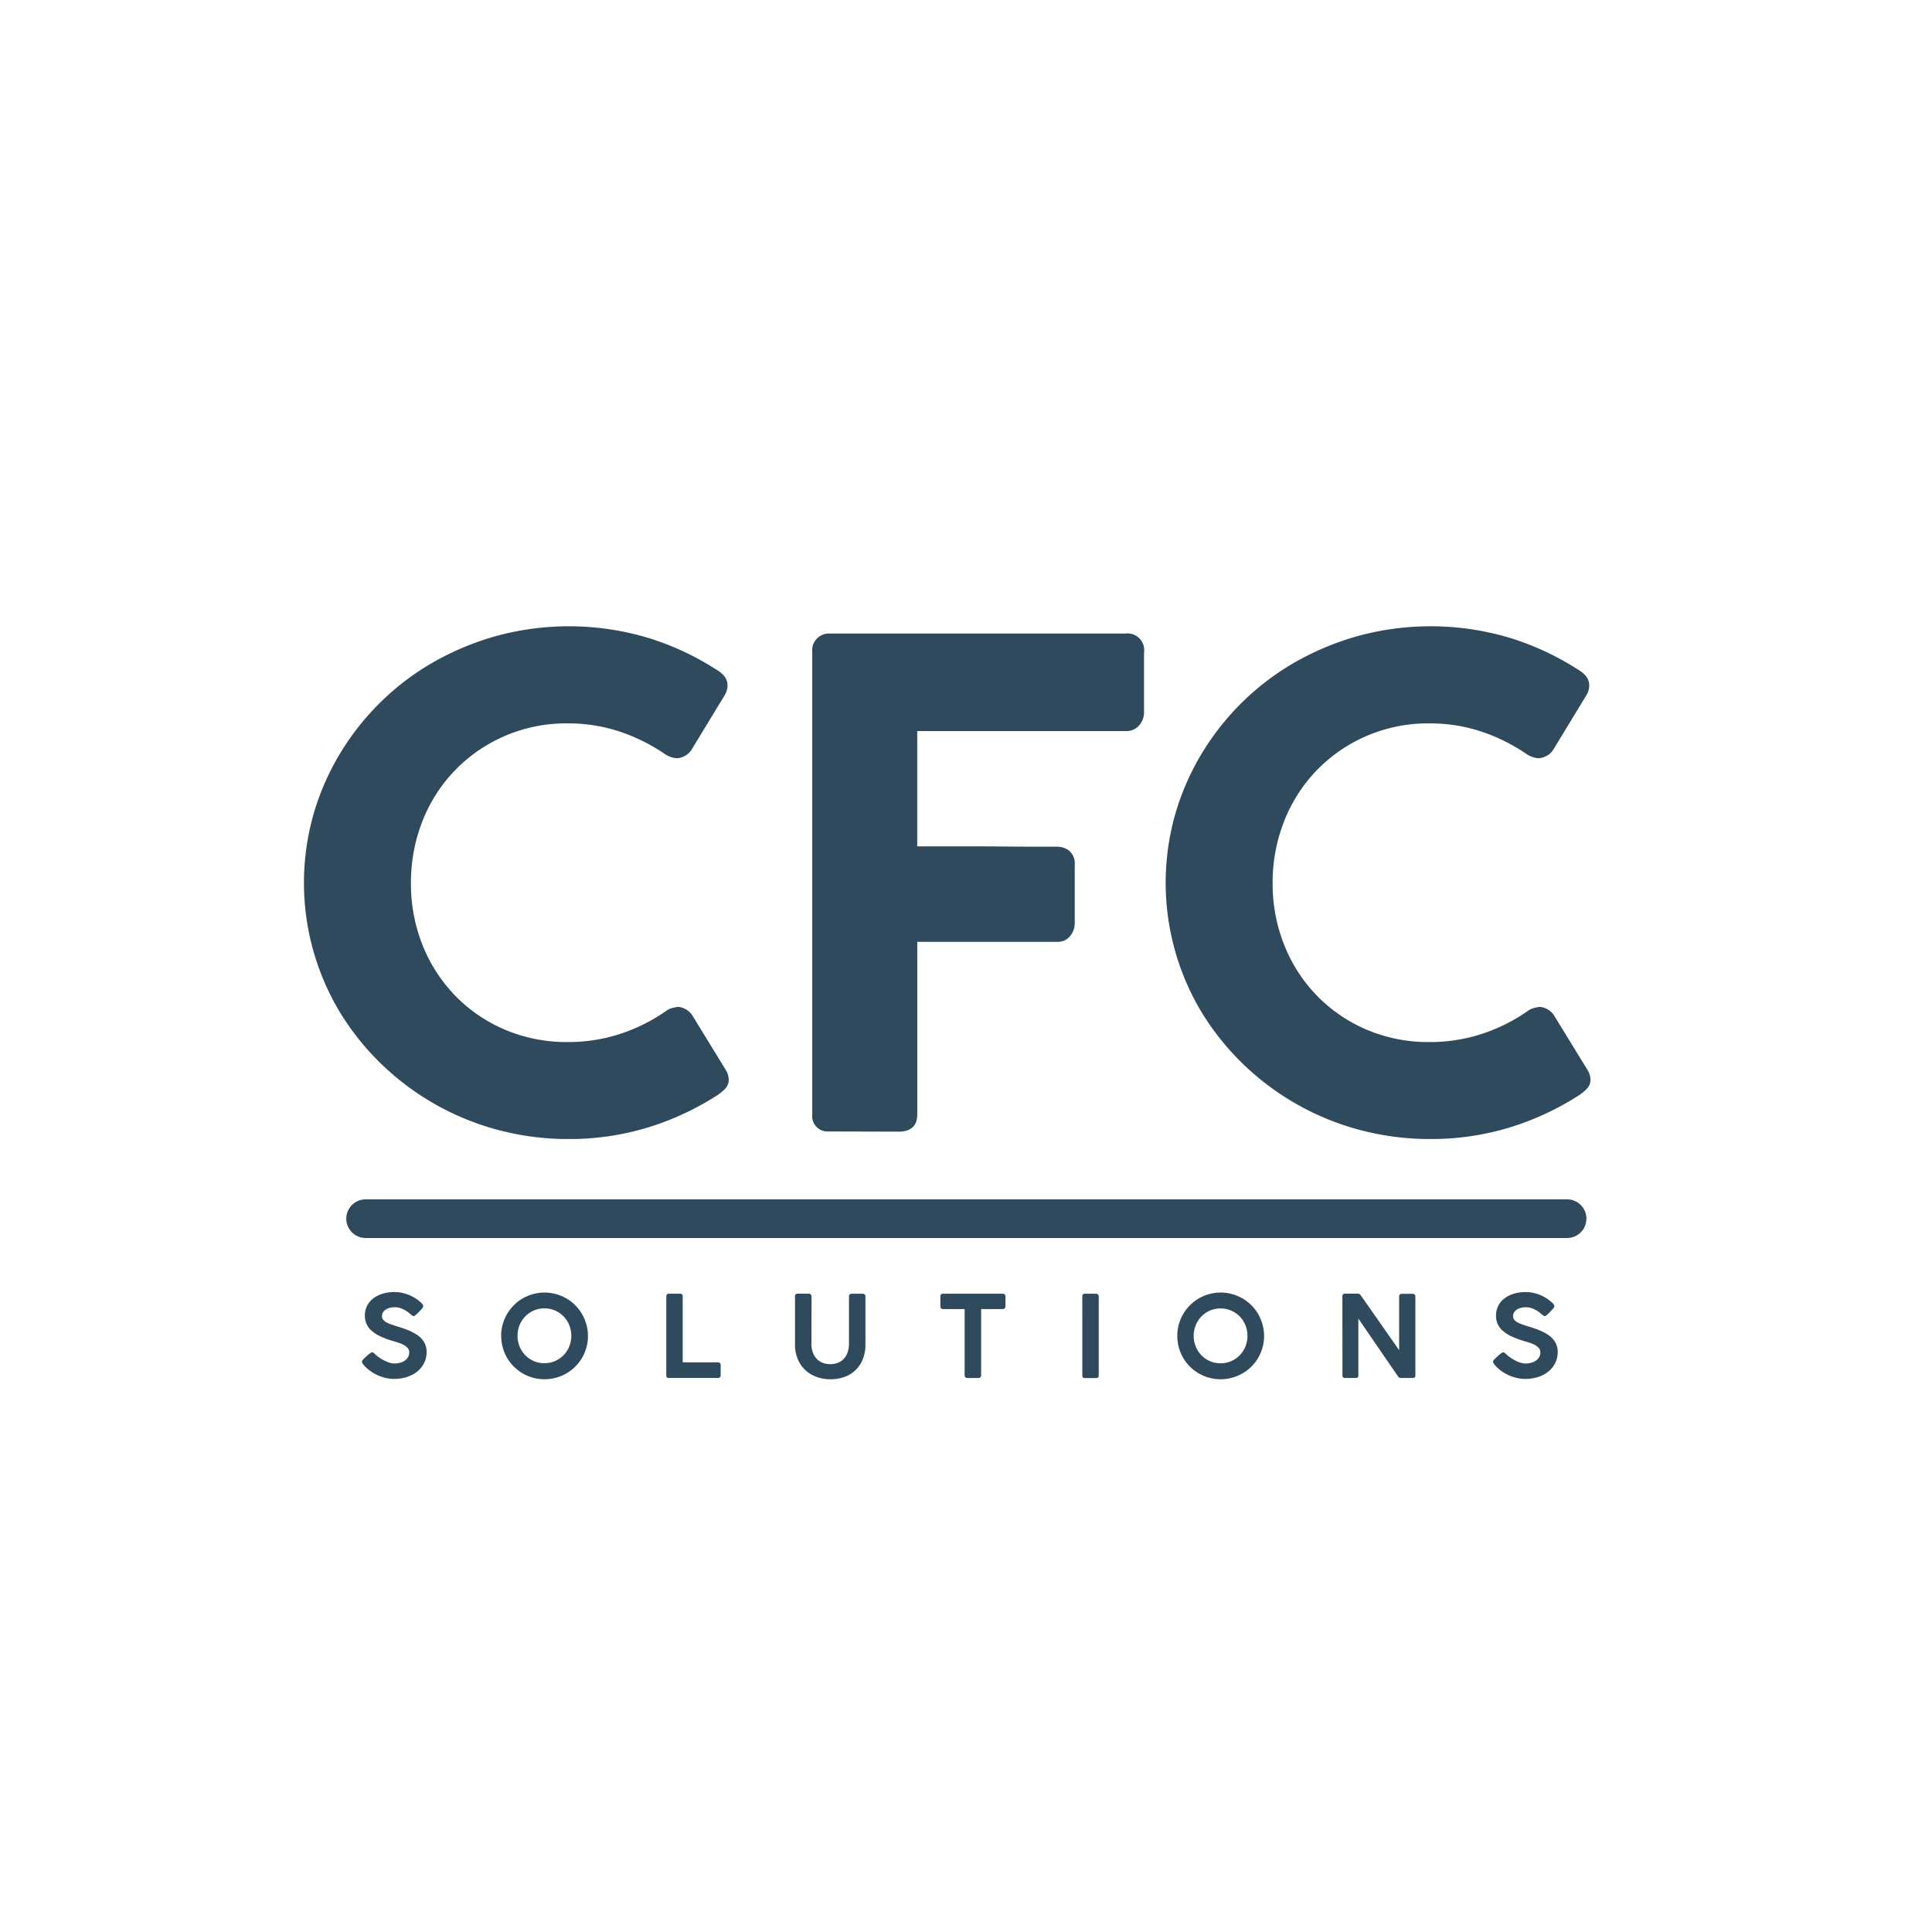 <svg xmlns="http://www.w3.org/2000/svg" width="92.547" height="92.56" viewBox="0 0 92.547 92.56"><g transform="translate(2.5 2.5)"><g transform="translate(14.845 59.401)"><path d="M121.432,264.315a.127.127,0,0,1-.065-.018.7.7,0,0,1-.068-.048l-.005,0a1.412,1.412,0,0,0-.133-.114,1.36,1.36,0,0,0-.182-.117,1.337,1.337,0,0,0-.216-.093.746.746,0,0,0-.235-.038.956.956,0,0,0-.269.034.608.608,0,0,0-.2.092.4.4,0,0,0-.12.137.356.356,0,0,0-.041.168.259.259,0,0,0,.061.171.558.558,0,0,0,.166.13,1.6,1.6,0,0,0,.241.1c.091.032.185.063.285.094s.227.072.339.111a3.093,3.093,0,0,1,.322.135,2.26,2.26,0,0,1,.286.166,1.083,1.083,0,0,1,.23.209.955.955,0,0,1,.152.263.911.911,0,0,1,.056.327,1.183,1.183,0,0,1-.119.535,1.224,1.224,0,0,1-.33.409,1.512,1.512,0,0,1-.495.261,1.98,1.98,0,0,1-.61.091,1.805,1.805,0,0,1-.416-.049,2.031,2.031,0,0,1-.4-.138,2.113,2.113,0,0,1-.36-.216,1.789,1.789,0,0,1-.3-.284v0l-.006-.011a.2.2,0,0,1-.06-.125.107.107,0,0,1,.016-.057.314.314,0,0,1,.049-.06l.09-.09q.041-.035.087-.079a1.167,1.167,0,0,1,.092-.079,1,1,0,0,1,.086-.06.131.131,0,0,1,.064-.024.115.115,0,0,1,.071.024.467.467,0,0,1,.054.046l.011.011h0a1.757,1.757,0,0,0,.213.171,2.158,2.158,0,0,0,.243.145,1.469,1.469,0,0,0,.249.1.818.818,0,0,0,.232.036.983.983,0,0,0,.28-.038.716.716,0,0,0,.225-.107.51.51,0,0,0,.149-.167.44.44,0,0,0,.054-.217.311.311,0,0,0-.071-.205.641.641,0,0,0-.185-.149,1.419,1.419,0,0,0-.257-.11c-.095-.031-.191-.06-.286-.087a4.311,4.311,0,0,1-.58-.217,1.758,1.758,0,0,1-.415-.263.922.922,0,0,1-.331-.732,1.008,1.008,0,0,1,.391-.816,1.39,1.39,0,0,1,.451-.231,1.959,1.959,0,0,1,.589-.083,1.726,1.726,0,0,1,.5.077,1.971,1.971,0,0,1,.473.213c.044.027.088.058.133.093s.087.069.125.1a.718.718,0,0,1,.094.1.128.128,0,0,1,.02.152.273.273,0,0,1-.041.061l-.082.087v0l-.084.09a1.083,1.083,0,0,1-.087.083c-.029.024-.055.045-.079.061A.113.113,0,0,1,121.432,264.315Z" transform="translate(-118.946 -263.169)" fill="#304a5d"/><path d="M140.511,265.291a2.068,2.068,0,0,1,.283-1.048,2.114,2.114,0,0,1,.325-.421,2.008,2.008,0,0,1,.42-.325,2.139,2.139,0,0,1,.5-.209,2.08,2.08,0,0,1,1.1,0,2.144,2.144,0,0,1,.5.209,2.076,2.076,0,0,1,.746.746,2.129,2.129,0,0,1,.209.5,2.033,2.033,0,0,1,.075.554,2,2,0,0,1-.075.552,2.135,2.135,0,0,1-.209.495,2.015,2.015,0,0,1-.325.419,2.065,2.065,0,0,1-.421.323,2.105,2.105,0,0,1-1.6.208,2.037,2.037,0,0,1-.5-.209,2.079,2.079,0,0,1-.743-.743,2.065,2.065,0,0,1-.281-1.047Zm.785-.005a1.328,1.328,0,0,0,.1.514,1.306,1.306,0,0,0,.271.416,1.287,1.287,0,0,0,.408.28,1.3,1.3,0,0,0,1.016,0,1.28,1.28,0,0,0,.682-.7,1.372,1.372,0,0,0,0-1.024,1.312,1.312,0,0,0-.273-.417,1.289,1.289,0,0,0-.409-.281,1.3,1.3,0,0,0-1.016,0,1.273,1.273,0,0,0-.408.281,1.329,1.329,0,0,0-.371.928Z" transform="translate(-133.85 -263.199)" fill="#304a5d"/><path d="M166.122,263.517a.117.117,0,0,1,.124-.12h.539a.128.128,0,0,1,.085.031.109.109,0,0,1,.037.088v3.17h1.7a.118.118,0,0,1,.084.034.121.121,0,0,1,.036.091v.5a.125.125,0,0,1-.033.085.111.111,0,0,1-.087.037h-2.366a.105.105,0,0,1-.119-.12Z" transform="translate(-151.55 -263.327)" fill="#304a5d"/><path d="M186.854,265.793a1.207,1.207,0,0,0,.065.41.87.87,0,0,0,.183.308.778.778,0,0,0,.283.193,1.047,1.047,0,0,0,.746,0,.774.774,0,0,0,.284-.2.876.876,0,0,0,.177-.31,1.234,1.234,0,0,0,.061-.4v-2.276a.115.115,0,0,1,.035-.084.121.121,0,0,1,.089-.036h.525a.14.14,0,0,1,.1.036.11.11,0,0,1,.039.084v2.307a1.841,1.841,0,0,1-.136.735,1.467,1.467,0,0,1-.9.835,2.018,2.018,0,0,1-.649.1,1.9,1.9,0,0,1-.649-.11,1.572,1.572,0,0,1-.538-.322,1.528,1.528,0,0,1-.366-.525,1.784,1.784,0,0,1-.136-.717v-2.307a.124.124,0,0,1,.031-.081.1.1,0,0,1,.08-.038h.554a.136.136,0,0,1,.084.036.1.1,0,0,1,.043.084Z" transform="translate(-165.33 -263.327)" fill="#304a5d"/><path d="M208.628,263.517a.113.113,0,0,1,.036-.087.128.128,0,0,1,.09-.033h2.858a.142.142,0,0,1,.088.03.119.119,0,0,1,.045.09v.475a.142.142,0,0,1-.034.1.12.12,0,0,1-.1.041h-1.032v3.178a.126.126,0,0,1-.034.087.118.118,0,0,1-.094.038h-.535a.129.129,0,0,1-.088-.035.115.115,0,0,1-.039-.09v-3.178h-1.035a.123.123,0,0,1-.09-.034.135.135,0,0,1-.036-.1Z" transform="translate(-180.926 -263.327)" fill="#304a5d"/><path d="M230.634,263.517a.126.126,0,0,1,.03-.084.111.111,0,0,1,.09-.036h.539a.137.137,0,0,1,.086.033.106.106,0,0,1,.041.087v3.8c0,.08-.043.12-.127.12h-.539a.106.106,0,0,1-.119-.12Z" transform="translate(-196.134 -263.327)" fill="#304a5d"/><path d="M245.365,265.291a2.072,2.072,0,0,1,.282-1.048,2.127,2.127,0,0,1,.325-.421,2.025,2.025,0,0,1,.42-.325,2.141,2.141,0,0,1,.5-.209,2.079,2.079,0,0,1,1.1,0,2.146,2.146,0,0,1,.5.209,2.075,2.075,0,0,1,.746.746,2.14,2.14,0,0,1,.209.5,2.045,2.045,0,0,1,.075.554,2.016,2.016,0,0,1-.075.552,2.146,2.146,0,0,1-.209.495,2.026,2.026,0,0,1-.325.419,2.1,2.1,0,0,1-2.023.531,2.038,2.038,0,0,1-.5-.209,2.078,2.078,0,0,1-.743-.743,2.069,2.069,0,0,1-.281-1.047Zm.785-.005a1.328,1.328,0,0,0,.1.514,1.274,1.274,0,0,0,.679.7,1.3,1.3,0,0,0,1.016,0,1.281,1.281,0,0,0,.682-.7,1.372,1.372,0,0,0,0-1.024,1.3,1.3,0,0,0-.273-.417,1.287,1.287,0,0,0-.409-.281,1.3,1.3,0,0,0-1.016,0,1.27,1.27,0,0,0-.408.281,1.331,1.331,0,0,0-.371.928Z" transform="translate(-206.315 -263.199)" fill="#304a5d"/><path d="M270.967,263.519a.125.125,0,0,1,.031-.087.112.112,0,0,1,.088-.036h.625a.152.152,0,0,1,.072.018.18.18,0,0,1,.061.056q.465.663.921,1.316t.921,1.316v-2.6a.116.116,0,0,1,.119-.1h.524a.142.142,0,0,1,.094.033.107.107,0,0,1,.04.087v3.8q0,.111-.128.111h-.59a.141.141,0,0,1-.111-.073q-.479-.693-.952-1.384l-.95-1.387v2.725a.125.125,0,0,1-.029.09.129.129,0,0,1-.1.03h-.521A.115.115,0,0,1,271,267.4a.121.121,0,0,1-.029-.085Z" transform="translate(-224.009 -263.327)" fill="#304a5d"/><path d="M296.848,264.315a.127.127,0,0,1-.065-.018.663.663,0,0,1-.068-.048l-.006,0a1.374,1.374,0,0,0-.133-.114,1.374,1.374,0,0,0-.4-.209.748.748,0,0,0-.235-.038.956.956,0,0,0-.269.034.6.6,0,0,0-.2.092.4.4,0,0,0-.12.137.36.36,0,0,0-.041.168.259.259,0,0,0,.061.171.563.563,0,0,0,.166.13,1.6,1.6,0,0,0,.241.1c.091.032.185.063.285.094s.227.072.339.111a3.088,3.088,0,0,1,.322.135,2.268,2.268,0,0,1,.287.166,1.09,1.09,0,0,1,.23.209.956.956,0,0,1,.152.263.911.911,0,0,1,.056.327,1.179,1.179,0,0,1-.12.535,1.219,1.219,0,0,1-.33.409,1.509,1.509,0,0,1-.495.261,1.978,1.978,0,0,1-.61.091,1.8,1.8,0,0,1-.416-.049,2.037,2.037,0,0,1-.4-.138,2.113,2.113,0,0,1-.36-.216,1.788,1.788,0,0,1-.3-.284v0l-.005-.011a.2.2,0,0,1-.06-.125.11.11,0,0,1,.016-.057.329.329,0,0,1,.049-.06l.09-.09q.041-.035.087-.079c.031-.029.061-.055.092-.079s.06-.044.086-.06a.131.131,0,0,1,.064-.024.114.114,0,0,1,.07.024.465.465,0,0,1,.054.046l.011.011h0a1.76,1.76,0,0,0,.213.171,2.157,2.157,0,0,0,.243.145,1.468,1.468,0,0,0,.249.1.818.818,0,0,0,.232.036.987.987,0,0,0,.28-.038.717.717,0,0,0,.225-.107.518.518,0,0,0,.15-.167.44.44,0,0,0,.054-.217.311.311,0,0,0-.071-.205.641.641,0,0,0-.185-.149,1.419,1.419,0,0,0-.257-.11c-.095-.031-.191-.06-.286-.087a4.312,4.312,0,0,1-.58-.217,1.748,1.748,0,0,1-.414-.263.921.921,0,0,1-.331-.732,1.01,1.01,0,0,1,.391-.816,1.391,1.391,0,0,1,.451-.231,1.959,1.959,0,0,1,.589-.083,1.726,1.726,0,0,1,.5.077,1.971,1.971,0,0,1,.473.213c.043.027.088.058.133.093s.087.069.125.1a.718.718,0,0,1,.094.1.155.155,0,0,1,.036.085.153.153,0,0,1-.016.067.263.263,0,0,1-.041.061l-.082.087v0l-.084.09a1.09,1.09,0,0,1-.087.083c-.029.024-.055.045-.078.061A.113.113,0,0,1,296.848,264.315Z" transform="translate(-240.177 -263.169)" fill="#304a5d"/></g><g transform="translate(12.062 27.5)"><path d="M122.621,184.456a13.056,13.056,0,0,1-3.378-.433,12.743,12.743,0,0,1-5.595-3.155,12.541,12.541,0,0,1-1.984-2.474,12.025,12.025,0,0,1-1.28-9.465,12.158,12.158,0,0,1,1.279-2.94,12.561,12.561,0,0,1,1.984-2.5,12.409,12.409,0,0,1,2.566-1.919,13.3,13.3,0,0,1,3.029-1.236,13.248,13.248,0,0,1,7.13.1,13.134,13.134,0,0,1,3.336,1.549,1.287,1.287,0,0,1,.356.294.7.7,0,0,1,.16.46.924.924,0,0,1-.112.421l-1.6,2.632a.894.894,0,0,1-.7.424.93.93,0,0,1-.265-.045,1.266,1.266,0,0,1-.291-.132,8.755,8.755,0,0,0-2.2-1.1,7.776,7.776,0,0,0-2.477-.391,7.406,7.406,0,0,0-5.4,2.238,7.413,7.413,0,0,0-1.561,2.426,8.006,8.006,0,0,0-.558,2.993,7.9,7.9,0,0,0,.558,2.968,7.433,7.433,0,0,0,1.561,2.418,7.352,7.352,0,0,0,2.378,1.627,7.57,7.57,0,0,0,3.027.595,7.989,7.989,0,0,0,2.5-.392,8.357,8.357,0,0,0,2.2-1.1.863.863,0,0,1,.314-.146c.1-.022.178-.038.246-.049h0a.912.912,0,0,1,.683.392l1.639,2.671a.9.9,0,0,1,.116.414.62.62,0,0,1-.174.45,2.381,2.381,0,0,1-.338.285,13.434,13.434,0,0,1-3.364,1.568A12.906,12.906,0,0,1,122.621,184.456Z" transform="translate(-109.937 -159.894)" fill="#304a5d"/><path d="M189.536,184.875a.733.733,0,0,1-.779-.812V161.9a.8.8,0,0,1,.806-.878h14.209a.8.8,0,0,1,.878.911V164.8a.936.936,0,0,1-.225.612.8.8,0,0,1-.653.282h-9.986v5.524h2.559q.839,0,1.744.008t1.742.008h.654a.909.909,0,0,1,.586.2.8.8,0,0,1,.259.662v2.8a.959.959,0,0,1-.215.61.742.742,0,0,1-.613.285h-6.715v8.281c0,.37-.155.812-.894.812Z" transform="translate(-164.41 -160.675)" fill="#304a5d"/><path d="M256.253,184.456a13.056,13.056,0,0,1-3.378-.433,12.743,12.743,0,0,1-5.595-3.155,12.533,12.533,0,0,1-1.984-2.474,12.025,12.025,0,0,1-1.28-9.465,12.159,12.159,0,0,1,1.279-2.94,12.551,12.551,0,0,1,1.984-2.5,12.408,12.408,0,0,1,2.566-1.919,13.3,13.3,0,0,1,3.029-1.236,13.248,13.248,0,0,1,7.13.1,13.134,13.134,0,0,1,3.336,1.549,1.285,1.285,0,0,1,.356.294.7.7,0,0,1,.16.46.921.921,0,0,1-.112.421l-1.6,2.632a.894.894,0,0,1-.7.424.93.93,0,0,1-.265-.045,1.26,1.26,0,0,1-.291-.132,8.755,8.755,0,0,0-2.2-1.1,7.776,7.776,0,0,0-2.477-.391,7.408,7.408,0,0,0-5.4,2.238,7.416,7.416,0,0,0-1.561,2.426,8.005,8.005,0,0,0-.559,2.993,7.9,7.9,0,0,0,.559,2.968,7.431,7.431,0,0,0,1.561,2.418,7.356,7.356,0,0,0,2.378,1.627,7.57,7.57,0,0,0,3.027.595,7.989,7.989,0,0,0,2.5-.392,8.362,8.362,0,0,0,2.2-1.1.864.864,0,0,1,.314-.146c.1-.022.178-.038.246-.049h0a.913.913,0,0,1,.683.392l1.639,2.671a.9.9,0,0,1,.117.414.621.621,0,0,1-.174.45,2.379,2.379,0,0,1-.338.285,13.432,13.432,0,0,1-3.364,1.568A12.9,12.9,0,0,1,256.253,184.456Z" transform="translate(-202.291 -159.894)" fill="#304a5d"/></g><line x2="57.554" transform="translate(15.013 55.877)" stroke-width="1.852" stroke="#304a5d" stroke-linecap="round" stroke-linejoin="round" fill="none"/><path d="M114.66,158.413A43.759,43.759,0,1,1,152.04,137.43L156,156.461a1.621,1.621,0,0,1-1.929,1.928l-19.105-4.964A43.866,43.866,0,0,1,114.66,158.413Z" transform="translate(-70.887 -70.866)" fill="none" stroke="none" stroke-linecap="round" stroke-linejoin="round" stroke-width="5"/></g></svg>